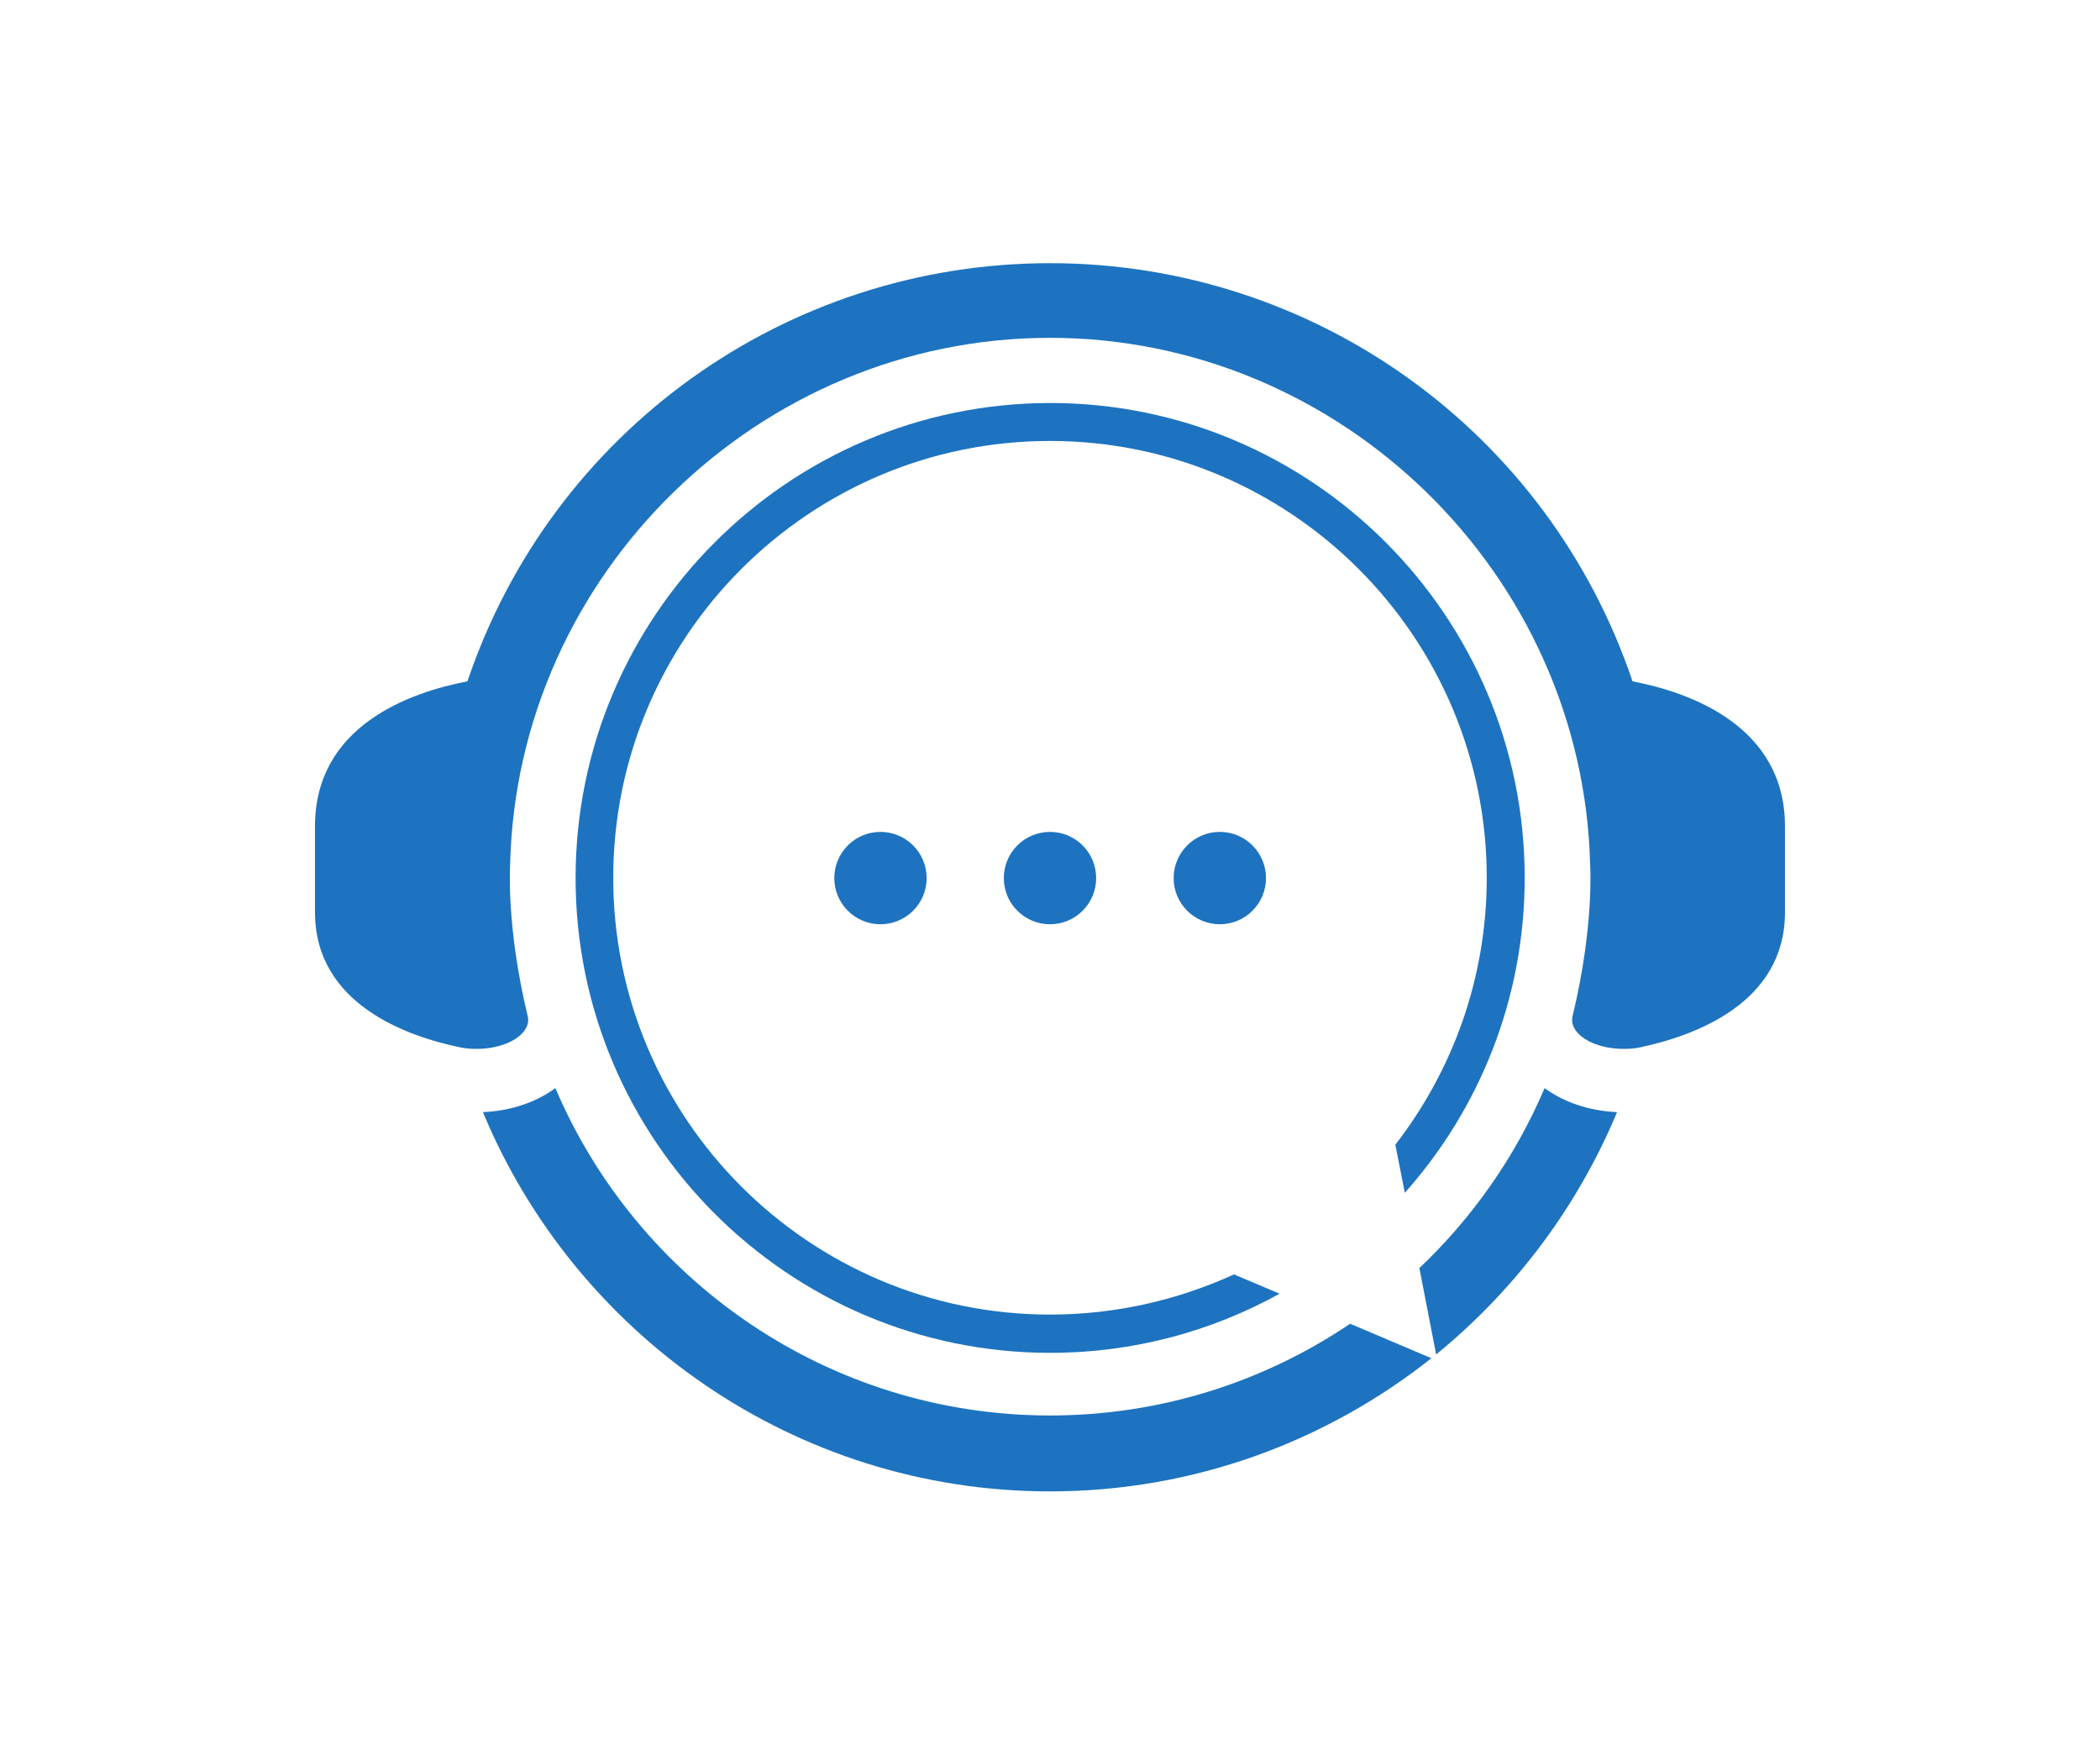<svg width="1000" height="835.413" viewBox="0 0 1000 835.413" xmlns="http://www.w3.org/2000/svg"><defs/><path fill="#1d73bf" transform="matrix(1.506 0 0 1.506 -8.754 -33.752)" d="M 298.813 300.018 C 298.813 308.082 292.276 314.618 284.213 314.618 C 276.149 314.618 269.613 308.082 269.613 300.018 C 269.613 291.955 276.149 285.418 284.213 285.418 C 292.276 285.418 298.813 291.955 298.813 300.018 Z"/><path fill="#1d73bf" transform="matrix(1.506 0 0 1.506 -8.754 -33.752)" d="M 352.413 300.018 C 352.413 308.082 345.876 314.618 337.813 314.618 C 329.749 314.618 323.213 308.082 323.213 300.018 C 323.213 291.955 329.749 285.418 337.813 285.418 C 345.876 285.418 352.413 291.955 352.413 300.018 Z"/><path fill="#1d73bf" transform="matrix(1.506 0 0 1.506 -8.754 -33.752)" d="M 406.113 300.018 C 406.113 308.082 399.576 314.618 391.513 314.618 C 383.449 314.618 376.913 308.082 376.913 300.018 C 376.913 291.955 383.449 285.418 391.513 285.418 C 399.576 285.418 406.113 291.955 406.113 300.018 Z"/><path fill="#1d73bf" transform="matrix(1.506 0 0 1.506 -8.754 -33.752)" d="M 519.213 354.018 C 512.713 354.018 506.813 351.818 504.213 348.418 C 503.013 346.818 502.613 345.118 503.113 343.418 C 509.913 315.118 508.613 296.118 508.613 295.918 C 506.413 203.918 429.813 129.218 337.813 129.218 C 245.813 129.218 169.213 203.918 167.113 295.818 C 167.113 296.018 165.813 315.118 172.613 343.418 C 173.113 345.018 172.713 346.818 171.513 348.418 C 168.913 351.818 163.013 354.018 156.513 354.018 C 154.913 354.018 153.313 353.918 151.713 353.618 C 134.413 350.118 105.413 339.818 105.413 310.818 L 105.413 283.618 C 105.413 251.918 135.313 241.318 153.613 237.818 L 153.613 237.818 C 180.313 158.718 254.313 105.618 337.813 105.618 C 421.313 105.618 495.313 158.718 522.013 237.818 L 522.013 237.818 C 540.313 241.318 570.213 252.018 570.213 283.618 L 570.213 310.818 C 570.213 339.818 541.213 350.018 524.013 353.618 C 522.413 353.918 520.813 354.018 519.213 354.018 L 519.213 354.018 Z"/><path fill="#1d73bf" transform="matrix(1.506 0 0 1.506 -8.754 -33.752)" d="M 337.813 438.018 C 261.713 438.018 199.713 376.118 199.713 299.918 C 199.713 223.818 261.613 161.818 337.813 161.818 C 413.913 161.818 475.913 223.718 475.913 299.918 C 475.913 331.718 465.113 360.918 447.013 384.318 L 450.013 399.518 C 473.613 373.018 487.913 338.118 487.913 299.918 C 487.913 217.118 420.613 149.818 337.813 149.818 C 255.113 149.918 187.813 217.218 187.813 300.018 C 187.813 382.818 255.113 450.118 337.913 450.118 C 364.213 450.118 388.913 443.318 410.413 431.418 L 396.013 425.318 C 378.213 433.418 358.613 438.018 337.813 438.018 Z"/><path fill="#1d73bf" transform="matrix(1.506 0 0 1.506 -8.754 -33.752)" d="M 337.813 469.918 C 267.713 469.918 207.313 427.218 181.413 366.418 C 175.313 370.918 167.313 373.618 158.513 374.018 C 187.713 444.318 257.113 493.918 337.813 493.918 C 383.313 493.918 425.213 478.118 458.413 451.818 L 432.713 440.918 C 405.613 459.218 372.913 469.918 337.813 469.918 Z"/><path fill="#1d73bf" transform="matrix(1.506 0 0 1.506 -8.754 -33.752)" d="M 517.113 374.018 C 508.313 373.618 500.313 370.918 494.213 366.418 C 485.013 388.018 471.413 407.418 454.613 423.318 L 459.913 450.618 C 484.813 430.318 504.613 404.018 517.113 374.018 Z"/></svg>